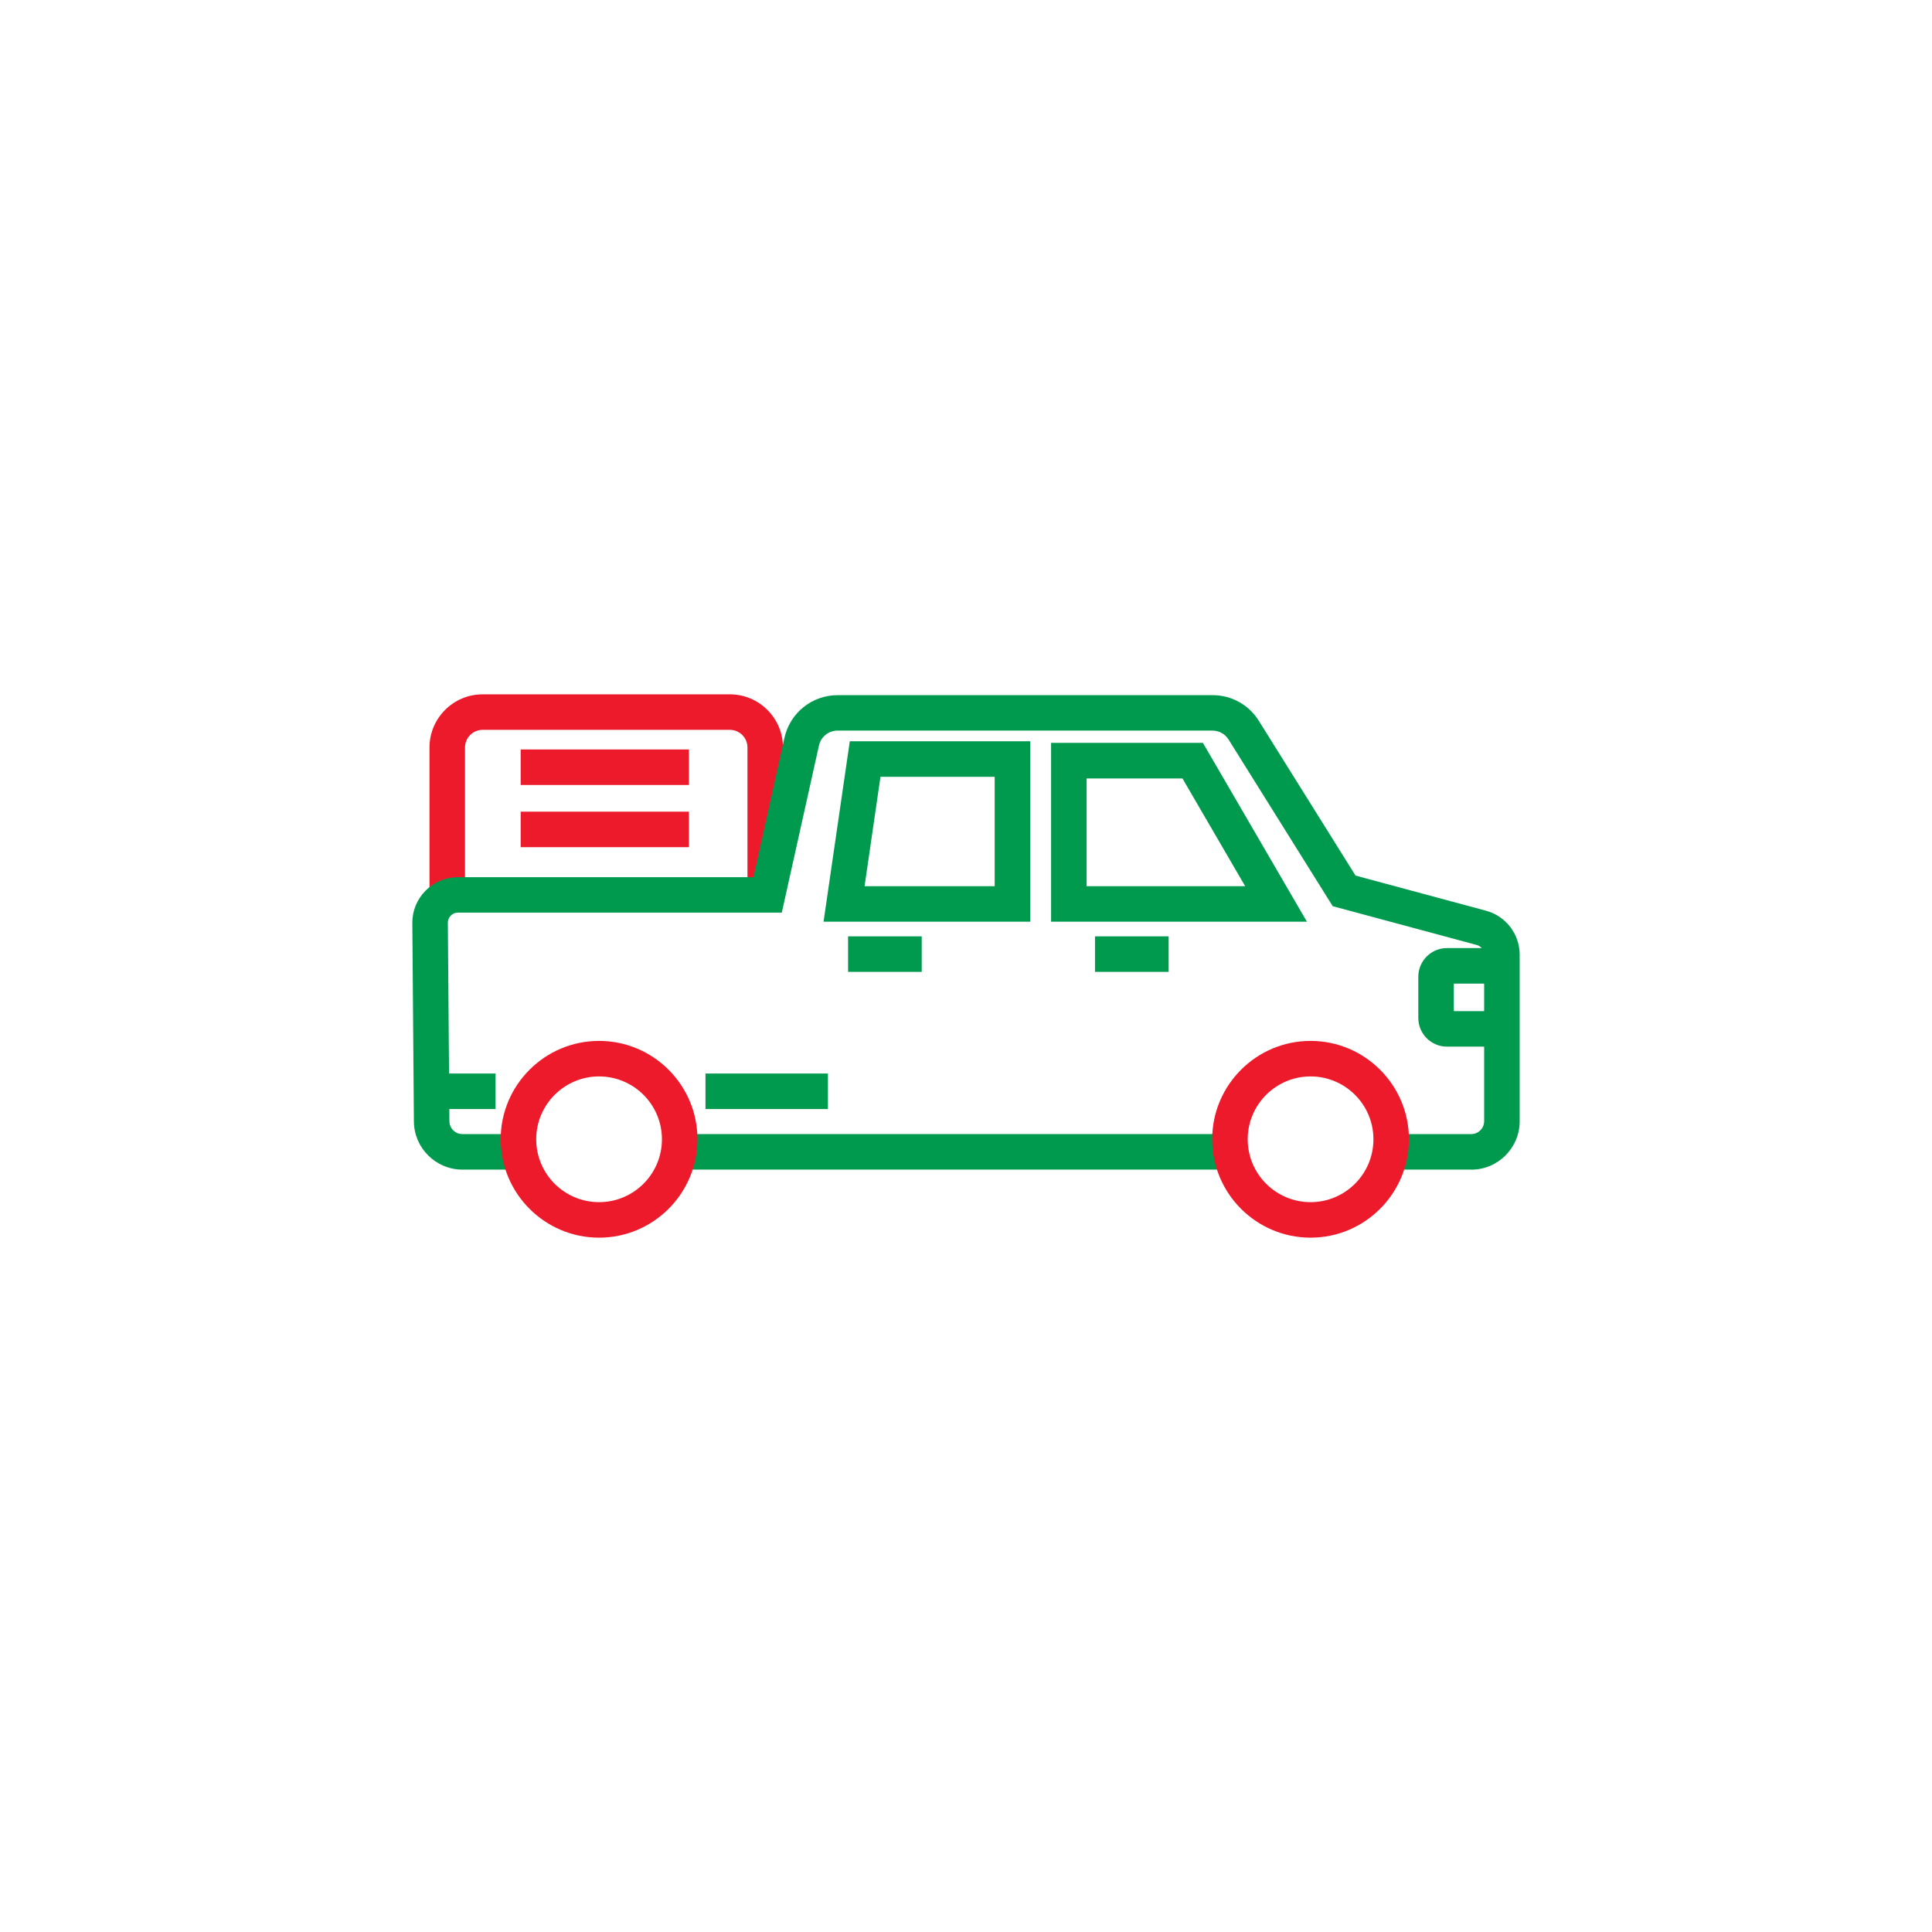 <?xml version="1.0" encoding="UTF-8"?>
<svg id="Capa_1" data-name="Capa 1" xmlns="http://www.w3.org/2000/svg" viewBox="0 0 260 260">
  <defs>
    <style>
      .cls-1 {
        fill: #ed1a2c;
      }

      .cls-2 {
        fill: #009a4f;
      }
    </style>
  </defs>
  <rect class="cls-1" x="70.07" y="109.23" width="22.64" height="4.78"/>
  <rect class="cls-1" x="70.07" y="100.86" width="22.64" height="4.78"/>
  <path class="cls-1" d="M62.58,120.35h-4.78v-19.76c0-3.94,3.21-7.15,7.15-7.15h33.27c3.94,0,7.15,3.21,7.15,7.15v19.58h-4.78v-19.58c0-1.31-1.06-2.37-2.37-2.37h-33.27c-1.31,0-2.37,1.06-2.37,2.37v19.76Z"/>
  <rect class="cls-2" x="91.54" y="152.62" width="74.1" height="4.78"/>
  <path class="cls-2" d="M197.99,157.4h-11.01v-4.78h11.01c.96,0,1.74-.78,1.74-1.74v-22.41c0-.61-.41-1.14-1-1.3l-19.38-5.22-14.01-22.42c-.47-.76-1.29-1.21-2.19-1.21h-50.42c-1.22,0-2.26,.83-2.52,2.02l-5,22.48H61.61c-.36,0-.7,.14-.95,.4-.25,.26-.39,.6-.39,.96l.21,26.71c0,.95,.79,1.73,1.74,1.73h7.42v4.78h-7.42c-3.57,0-6.49-2.9-6.52-6.47l-.21-26.71c-.01-1.65,.62-3.19,1.78-4.36,1.16-1.17,2.7-1.81,4.35-1.81h39.78l4.16-18.73c.75-3.39,3.71-5.77,7.19-5.77h50.42c2.56,0,4.89,1.29,6.24,3.46l13.01,20.82,17.56,4.73c2.67,.72,4.53,3.15,4.53,5.92v22.41c0,3.6-2.93,6.52-6.52,6.52Z"/>
  <path class="cls-2" d="M138.64,124.04h-27.81l3.53-24.28h24.29v24.28Zm-22.29-4.78h17.51v-14.72h-15.37l-2.14,14.72Z"/>
  <path class="cls-2" d="M175.89,124.04h-34.44v-24.07h20.43l14,24.07Zm-29.66-4.78h21.34l-8.44-14.5h-12.9v14.5Z"/>
  <rect class="cls-2" x="114.13" y="126.01" width="9.91" height="4.78"/>
  <rect class="cls-2" x="147.36" y="126.01" width="9.91" height="4.78"/>
  <path class="cls-2" d="M201.34,140.85h-6.62c-2.12,0-3.85-1.73-3.85-3.85v-5.56c0-2.12,1.73-3.85,3.85-3.85h7.06v4.78h-6.13v3.7h5.69v4.78Z"/>
  <rect class="cls-2" x="94.94" y="144.47" width="16.48" height="4.78"/>
  <rect class="cls-2" x="59.08" y="144.47" width="7.61" height="4.78"/>
  <path class="cls-1" d="M80.62,166.56c-7.3,0-13.24-5.94-13.24-13.24s5.94-13.24,13.24-13.24,13.24,5.94,13.24,13.24-5.94,13.24-13.24,13.24Zm0-21.7c-4.66,0-8.46,3.79-8.46,8.46s3.79,8.46,8.46,8.46,8.46-3.79,8.46-8.46-3.79-8.46-8.46-8.46Z"/>
  <path class="cls-1" d="M176.37,166.56c-7.3,0-13.24-5.94-13.24-13.24s5.94-13.24,13.24-13.24,13.24,5.94,13.24,13.24-5.94,13.24-13.24,13.24Zm0-21.7c-4.66,0-8.46,3.79-8.46,8.46s3.79,8.46,8.46,8.46,8.46-3.79,8.46-8.46-3.79-8.46-8.46-8.46Z"/>
</svg>